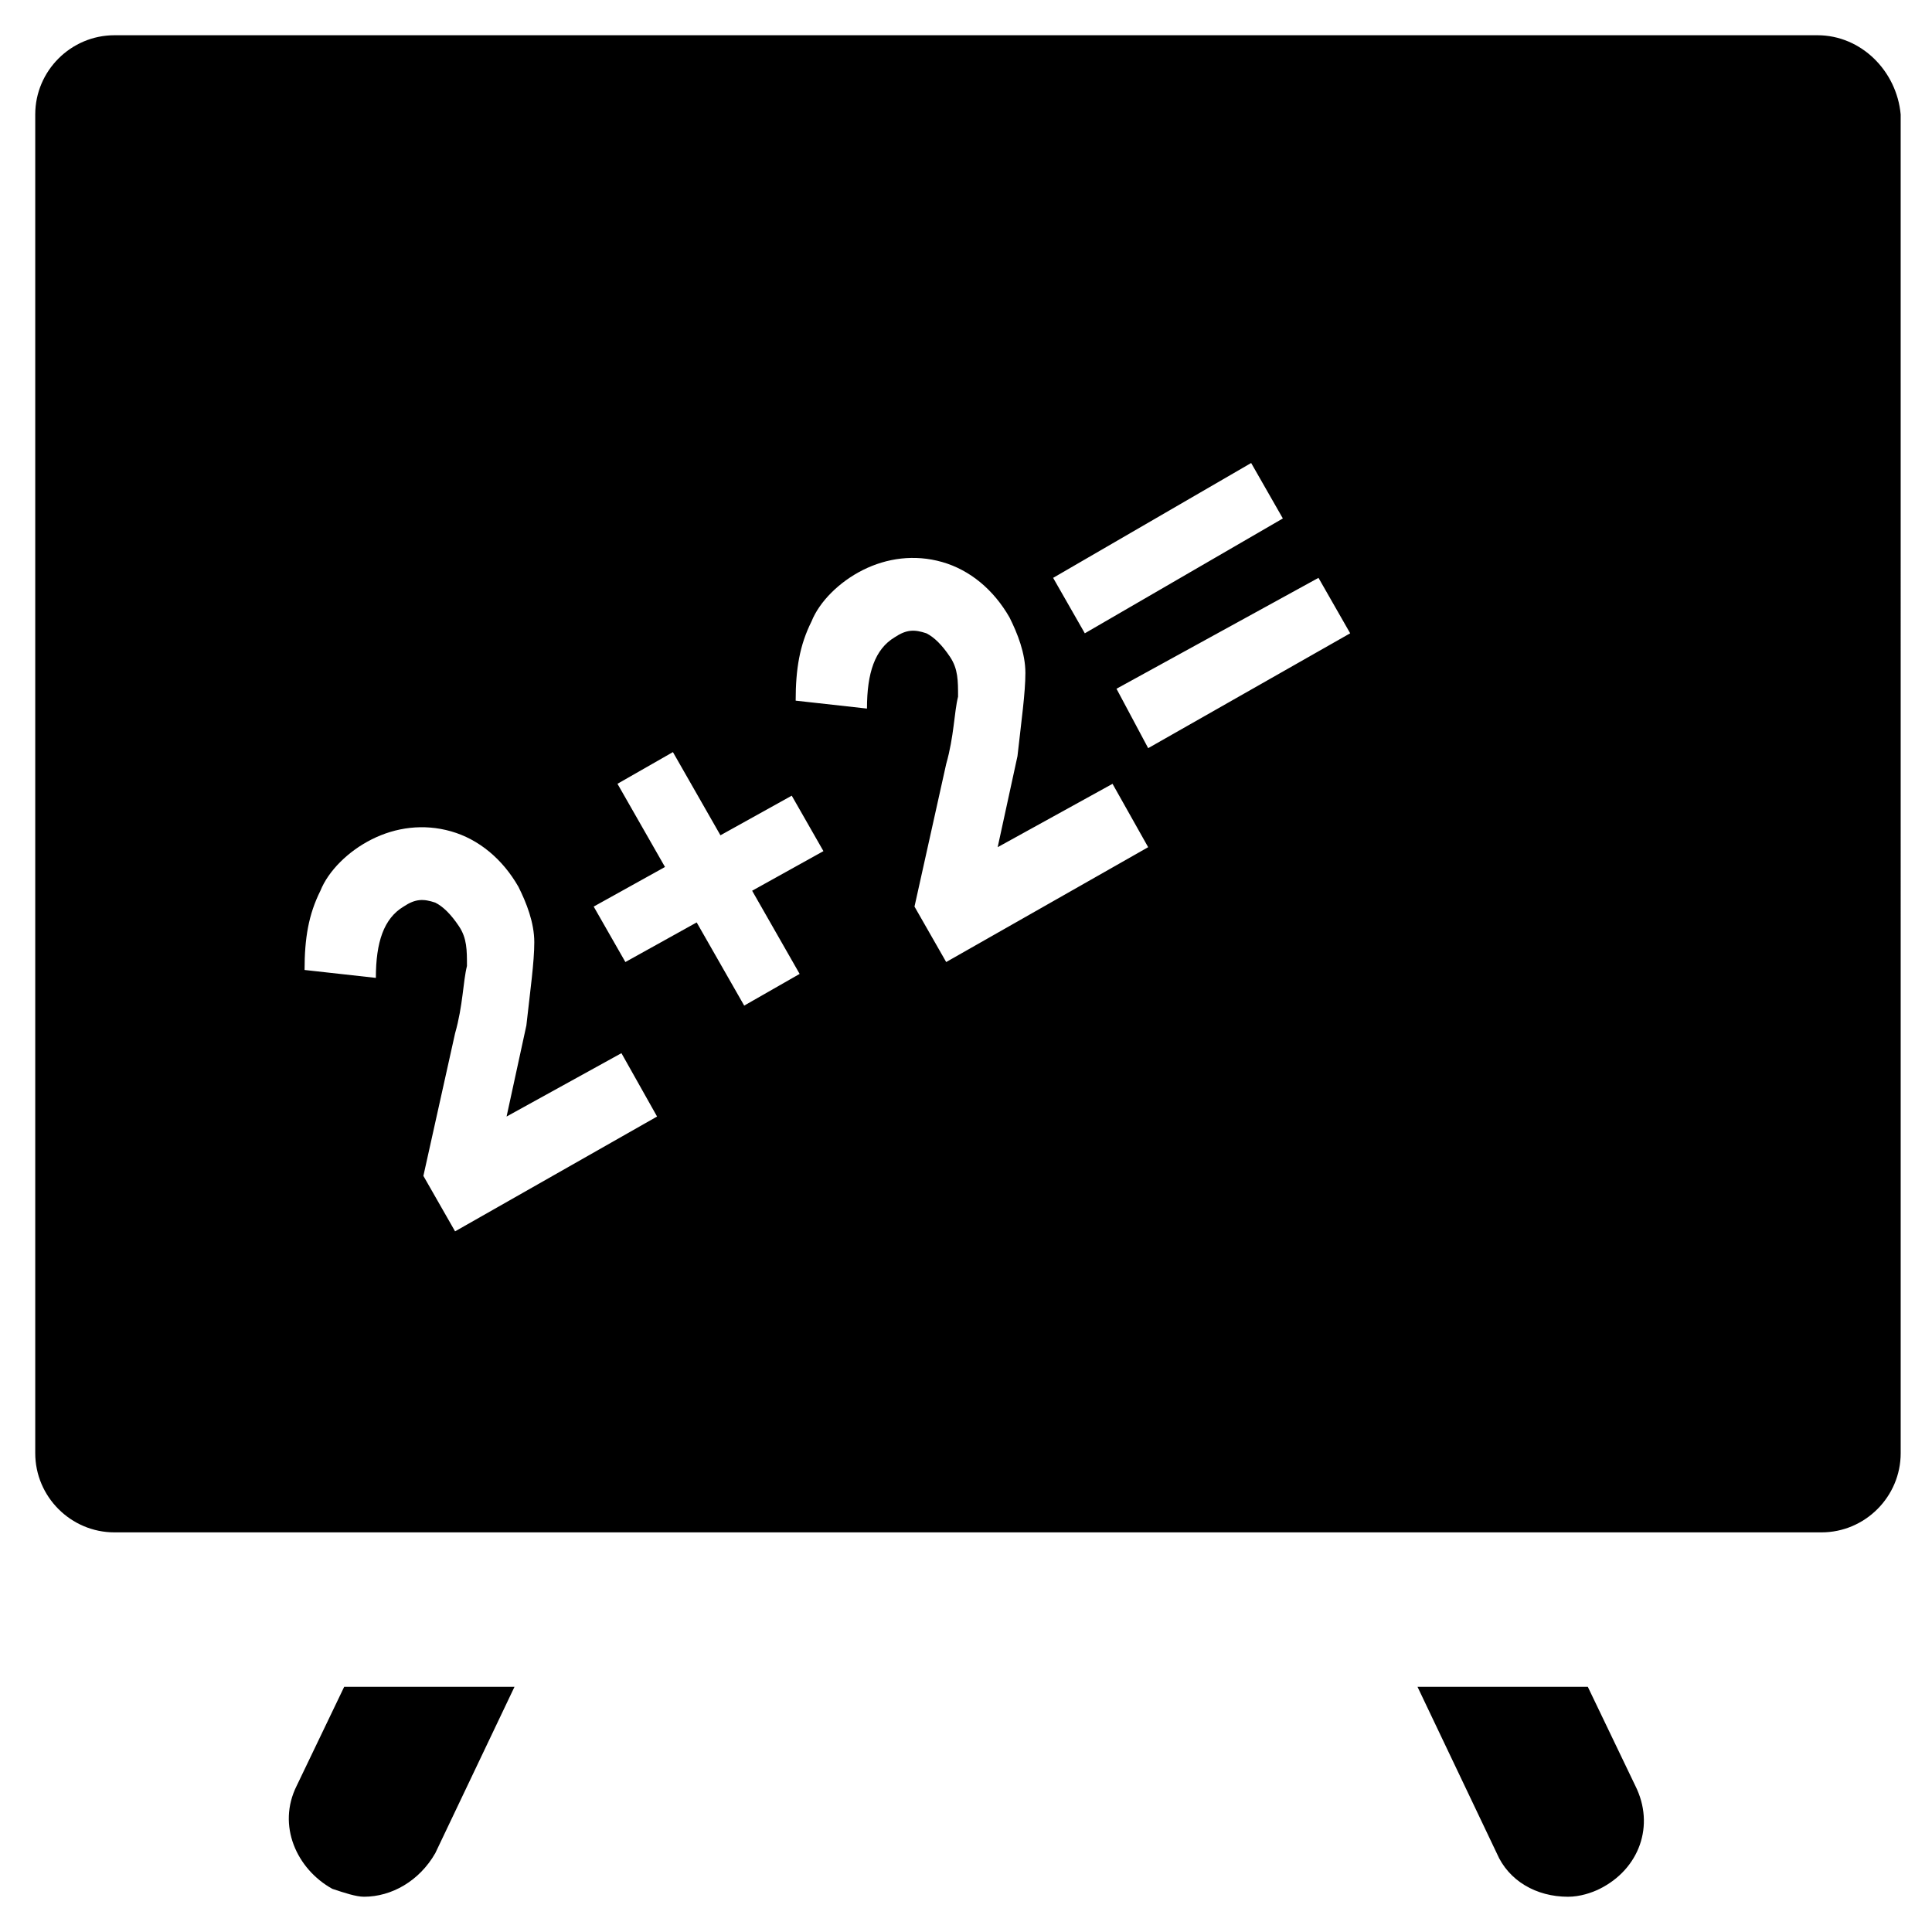<?xml version="1.0" encoding="UTF-8"?>
<!-- Uploaded to: ICON Repo, www.svgrepo.com, Generator: ICON Repo Mixer Tools -->
<svg fill="#000000" width="800px" height="800px" version="1.1" viewBox="144 144 512 512" xmlns="http://www.w3.org/2000/svg">
 <g>
  <path d="m564.79 591.03h-45.133l20.992 44.082c3.148 7.348 10.496 11.547 18.895 11.547 3.148 0 6.297-1.051 8.398-2.098 10.496-5.246 14.695-16.793 9.445-27.289z"/>
  <path d="m235.21 591.03-12.594 26.238c-5.246 10.496 0 22.043 9.445 27.289 3.148 1.051 6.297 2.098 8.398 2.098 7.348 0 14.695-4.199 18.895-11.547l20.992-44.082z"/>
  <path d="m625.66 153.34h-451.33c-11.547 0-20.992 9.445-20.992 20.992v354.77c0 11.547 9.445 20.992 20.992 20.992h452.38c11.547 0 20.992-9.445 20.992-20.992l-0.004-354.77c-1.047-11.543-10.496-20.992-22.039-20.992zm-150.09 113.36 8.398 14.695-52.48 30.438-8.398-14.695zm-210.97 203.62-8.398-14.695 8.398-37.785c2.098-7.348 2.098-13.645 3.148-17.844 0-4.199 0-7.348-2.098-10.496s-4.199-5.246-6.297-6.297c-3.148-1.051-5.246-1.051-8.398 1.051-5.246 3.148-7.348 9.445-7.348 18.895l-18.895-2.098c0-8.398 1.051-14.695 4.199-20.992 2.098-5.246 7.348-10.496 13.645-13.645 6.297-3.148 13.645-4.199 20.992-2.098 7.348 2.098 13.645 7.348 17.844 14.695 2.098 4.199 4.199 9.445 4.199 14.695 0 5.246-1.051 12.594-2.098 22.043l-5.246 24.141 30.438-16.793 9.445 16.793zm91.312-68.223-14.691 8.398-12.594-22.043-18.895 10.496-8.398-14.695 18.895-10.496-12.594-22.043 14.695-8.398 12.594 22.043 18.895-10.496 8.398 14.695-18.895 10.496zm38.836-3.148-8.398-14.695 8.398-37.785c2.098-7.348 2.098-13.645 3.148-17.844 0-4.199 0-7.348-2.098-10.496-2.098-3.148-4.199-5.246-6.297-6.297-3.148-1.051-5.246-1.051-8.398 1.051-5.246 3.148-7.348 9.445-7.348 18.895l-18.895-2.098c0-8.398 1.051-14.695 4.199-20.992 2.098-5.246 7.348-10.496 13.645-13.645 6.297-3.148 13.645-4.199 20.992-2.098 7.348 2.098 13.645 7.348 17.844 14.695 2.098 4.199 4.199 9.445 4.199 14.695 0 5.246-1.051 12.594-2.098 22.043l-5.25 24.133 30.438-16.793 9.445 16.793zm53.531-56.68-8.398-15.742 53.531-29.391 8.398 14.695z"/>
 </g>
</svg>